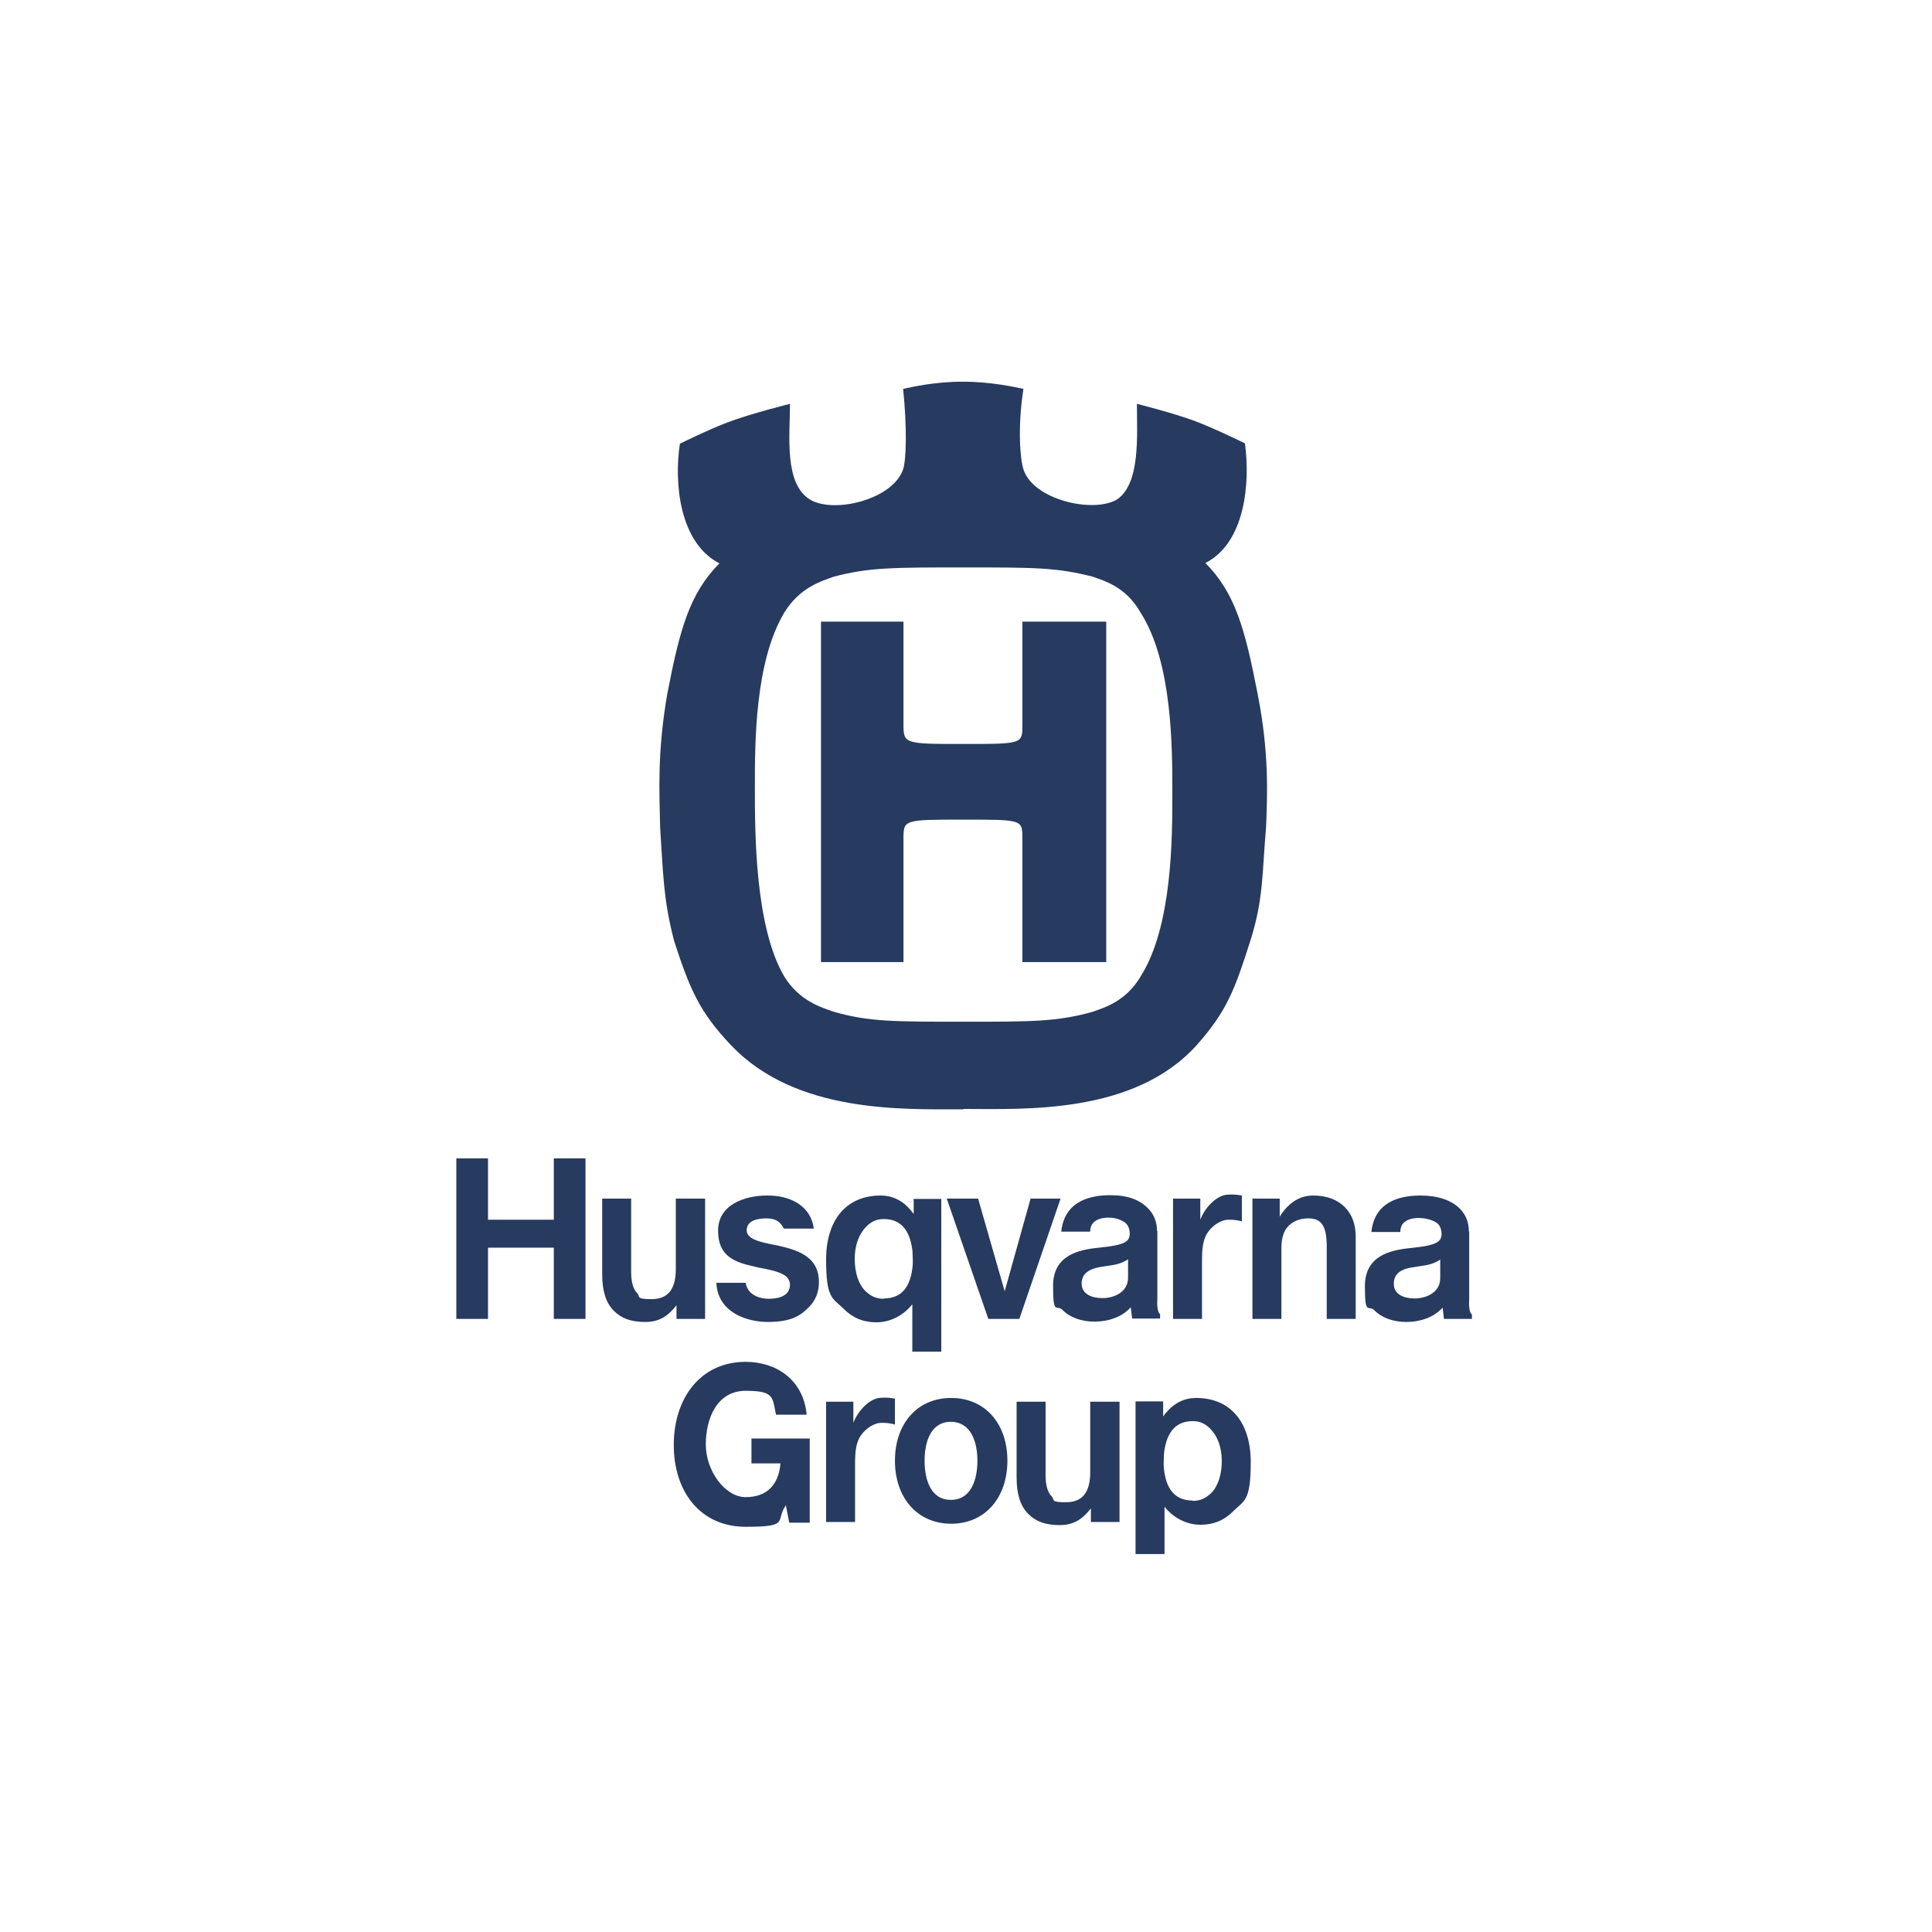 <?xml version="1.0" encoding="UTF-8"?>
<svg id="Layer_1" data-name="Layer 1" xmlns="http://www.w3.org/2000/svg" version="1.1" viewBox="0 0 566.9 566.9">
  <defs>
    <style>
      .cls-1 {
        fill: #273a60;
        stroke-width: 0px;
      }
    </style>
  </defs>
  <g>
    <path class="cls-1" d="M282.8,299.8c-20.8,0-27.8,0-38.1-2.9-3.6-1.3-10-3-14.6-10.4-8.6-14.7-8.6-42.2-8.6-55.5s0-36.7,8.6-51.2c4.6-7.5,11-9.3,14.6-10.6,10.3-2.7,17.3-2.7,38.1-2.7s27.2,0,37.8,2.7c3.6,1.3,9.8,3,14.1,10.6,9.3,14.5,9.3,39.5,9.3,52.8s0,39.2-9.3,53.9c-4.3,7.3-10.5,9.1-14.1,10.4-10.5,2.9-17.5,2.9-37.8,2.9M282.8,240.5c17.4,0,17.2,0,17.2,5.7v36.1h24.6v-99.9h-24.6v30c0,5.9.3,5.9-17.2,5.9s-17.7,0-17.7-5.9v-30h-24.2v99.9h24.2v-36.1c0-5.7,0-5.7,17.7-5.7M282.7,325.4c17.8,0,50.1,1.7,68.5-18.8,8.9-10,11.2-16.5,15.7-30.6,3.9-12.3,3.4-19.7,4.6-33.3.4-10,.9-22-2.5-39.2-3.7-19.1-6.6-29.5-15.3-38.3,11.6-5.9,13.2-23.3,11.6-35.1,0,0-8.9-4.4-14.8-6.6-6.5-2.4-16.9-5-16.9-5,0,9.3,1.1,23.4-5.9,28.1-7.1,4.1-24.6,0-27.4-8.9-.9-2.7-1.8-12,0-23.6-2.5-.5-9.4-2.1-17.8-2.1s-15,1.6-17.5,2.1c1.2,11.6.9,20.9,0,23.6-3,8.9-20.3,13.1-27.3,8.9-7.7-4.7-5.9-18.8-5.9-28.1,0,0-11.3,2.8-18.2,5.4-5.6,2.1-14.1,6.3-14.1,6.3-1.8,11.8,0,29.2,11.6,35.1-8.7,8.8-11.6,19.1-15.3,38.3-3,17.2-2.3,29.2-2.1,39.2.9,13.6.9,20.9,4.1,33.3,4.6,14.1,7.4,20.8,16.7,30.6,19,20,50.3,18.8,68.1,18.8"/>
    <path class="cls-1" d="M257.9,410.2c-2.8.4-6.1,3.6-7.5,7.3v-6.2h-8v35.3h8.5v-16.8c0-3.8.2-6.7,2-9,1.3-1.7,3.7-3.4,6-3.3,2.3,0,3.7.5,3.7.5v-7.6s-2.3-.5-4.7-.2"/>
    <path class="cls-1" d="M206.8,351.7h-8.5v20.7c0,5.9-2.3,8.8-7.1,8.8s-3.2-.7-4.2-1.7c-1.2-1.2-1.8-3.3-1.8-6.3v-21.5h-8.5v22.2c0,4.9,1.1,8.4,3.4,10.7,2.2,2.2,4.9,3.3,9.3,3.3s6.9-2.1,9.1-4.9v4h8.4v-35.3Z"/>
    <path class="cls-1" d="M339.5,361.2c0-2.6-.9-4.9-2.6-6.6-2.4-2.5-5.9-3.9-11-3.9-5,0-13.5,1.1-14.5,10.7h8.5c-.1-4.5,5.6-4.1,5.6-4.1,1.8,0,3.5.6,4.7,1.5.7.6,1.2,1.5,1.3,3,0,2.4-1,3.5-9,4.3-6.2.6-13.5,2.3-13.5,11.2s1,5.3,2.8,7.1c2.2,2.2,5.5,3.4,9.4,3.4s8-1.3,10.6-4.2l.4,3.3h8.2v-1.3c-1.1-.8-.8-4.3-.8-4.3v-20.1ZM317.4,377.1c-.2-2.7,1.3-4.6,5.3-5.3,1-.2,2.1-.3,3.2-.5,1.6-.2,3.5-.7,5.1-1.8v5.4c0,4.4-4.3,6-7.5,6-3.2,0-5.9-1.2-6.1-3.9"/>
  </g>
  <polygon class="cls-1" points="162.5 339.9 162.5 357.9 143.2 357.9 143.2 339.9 133.9 339.9 133.9 387 143.2 387 143.2 366.1 162.5 366.1 162.5 387 171.8 387 171.8 339.9 162.5 339.9"/>
  <path class="cls-1" d="M225.8,381.1c-3.6,0-6.5-1.5-7-4.7h-8.6c.4,8.9,9.3,11.6,15.5,11.5,6.2-.1,9-1.6,11.7-4.4,1.9-1.9,2.9-4.4,2.9-7.3,0-6.9-5.2-9.1-11.1-10.5l-1.9-.4c-4.6-.9-8.4-1.8-8.2-4.5.2-2.7,3.1-3.2,5.4-3.3,2.3,0,4.1.3,5.5,3h8.8c-.9-6.8-7.1-9.8-13.8-9.7-6.5,0-14.3,2.7-14.3,10.3s4.9,9.3,10.9,10.6c.8.2,1.6.4,2.4.5,4.4.9,7.7,1.8,7.8,4.7,0,2.9-2.4,4.1-6,4.2"/>
  <polygon class="cls-1" points="311.2 351.7 302.4 351.7 294.8 378.9 287 351.7 277.8 351.7 290 387 299.1 387 311.2 351.7"/>
  <g>
    <path class="cls-1" d="M359.7,350.6c-2.8.4-6.1,3.6-7.5,7.3v-6.2h-8v35.3h8.5v-16.8c0-3.8.2-6.7,2-9,1.3-1.7,3.7-3.4,6-3.3,2.3,0,3.7.5,3.7.5v-7.6s-2.3-.5-4.7-.2"/>
    <path class="cls-1" d="M397.8,362.9c0-3.7-1.1-6.6-3.2-8.7-2.2-2.2-5.3-3.4-9.3-3.4s-7.3,2.2-9.8,6.2v-5.3h-8v35.3h8.5v-20.8c0-2.5.5-4.9,2.1-6.5,1.4-1.4,3.4-2.2,5.8-2.2,3.9,0,5.2,2.3,5.4,7.4v22.1h8.5v-24.1Z"/>
    <path class="cls-1" d="M431,361.3c0-2.6-.9-4.9-2.6-6.6-2.4-2.5-6.5-3.9-11.5-3.9-5,0-13.5,1.1-14.5,10.7h8.5c-.1-4.5,5.6-4.1,5.6-4.1,1.8,0,4,.6,5.2,1.5.7.6,1.2,1.5,1.3,3,0,2.4-1.1,3.5-9,4.3-6.2.6-13.5,2.3-13.5,11.2s1,5.3,2.8,7.1c2.2,2.2,5.5,3.4,9.4,3.4s8-1.3,10.6-4.2l.4,3.3h8.2v-1.3c-1.1-.8-.8-4.3-.8-4.3v-20.1ZM409,377.1c-.2-2.7,1.3-4.6,5.3-5.2,1-.2,2.1-.3,3.2-.5,1.6-.2,3.5-.7,5.1-1.8v5.4c0,4.4-4.3,6-7.5,6-3.2,0-5.9-1.2-6.1-3.9"/>
    <path class="cls-1" d="M276.2,396.6v-44.8s-8.1,0-8.1,0v4.4c-2.2-3-5.2-5.4-9.7-5.4-10.1,0-16,7.2-16,18.8s1.9,11.2,5.1,14.4c2.6,2.6,5.6,4,9.7,4s8-2.1,10.5-5.3v13.9h8.5ZM259.4,381.1c-2.4,0-3.9-.8-5.5-2.3-2-2-3.1-5.4-3.1-9.4s1.2-7.2,3.3-9.4c1.5-1.5,3-2.3,5.2-2.3,5,0,7.6,3.2,8.4,9,.1.9.2,4.1.1,4.7-.6,6.2-3.2,9.6-8.5,9.6"/>
    <path class="cls-1" d="M328.4,411.3h-8.5v20.7c0,5.9-2.3,8.8-7.1,8.8s-3.2-.7-4.2-1.7c-1.2-1.2-1.8-3.3-1.8-6.3v-21.5h-8.5v22.2c0,4.9,1.1,8.4,3.4,10.7,2.2,2.2,4.9,3.3,9.3,3.3s6.9-2.1,9.1-4.9v4h8.4v-35.3Z"/>
    <path class="cls-1" d="M271.3,428.6c0-5.5,1.8-11.4,7.7-11.4s7.8,5.9,7.8,11.4-1.8,11.5-7.8,11.5-7.7-6.1-7.7-11.5M262.6,428.6c0,10.8,6.5,18.5,16.5,18.5s16.5-7.7,16.5-18.5-6.5-18.4-16.5-18.4-16.5,7.6-16.5,18.4"/>
    <path class="cls-1" d="M333.2,456v-44.8s8.1,0,8.1,0v4.4c2.2-3,5.2-5.4,9.7-5.4,10.1,0,16,7.2,16,18.8s-1.9,11.2-5.1,14.4c-2.6,2.6-5.6,4-9.7,4s-8-2.1-10.5-5.3v13.9h-8.5ZM349.9,440.4c2.4,0,3.9-.8,5.5-2.3,2-2,3.1-5.4,3.1-9.4s-1.2-7.2-3.3-9.4c-1.5-1.5-3-2.3-5.2-2.3-5,0-7.6,3.2-8.4,9-.1.9-.2,4.1-.1,4.7.6,6.2,3.2,9.6,8.5,9.6"/>
    <path class="cls-1" d="M231.6,446.8h6v-24.7h-17.1v7.3h8.5c-.5,6.4-4.1,9.9-10.2,9.9s-11.7-7.8-11.7-15.4,3.2-15.8,11.7-15.8,7.8,1.9,8.9,7h9c-1-10.5-9.2-15.5-17.9-15.5-13.3,0-21.1,10.7-21.1,24.4s7.8,24,21.1,24,8.5-1.7,11.8-6.3l1,5.2Z"/>
  </g>
</svg>